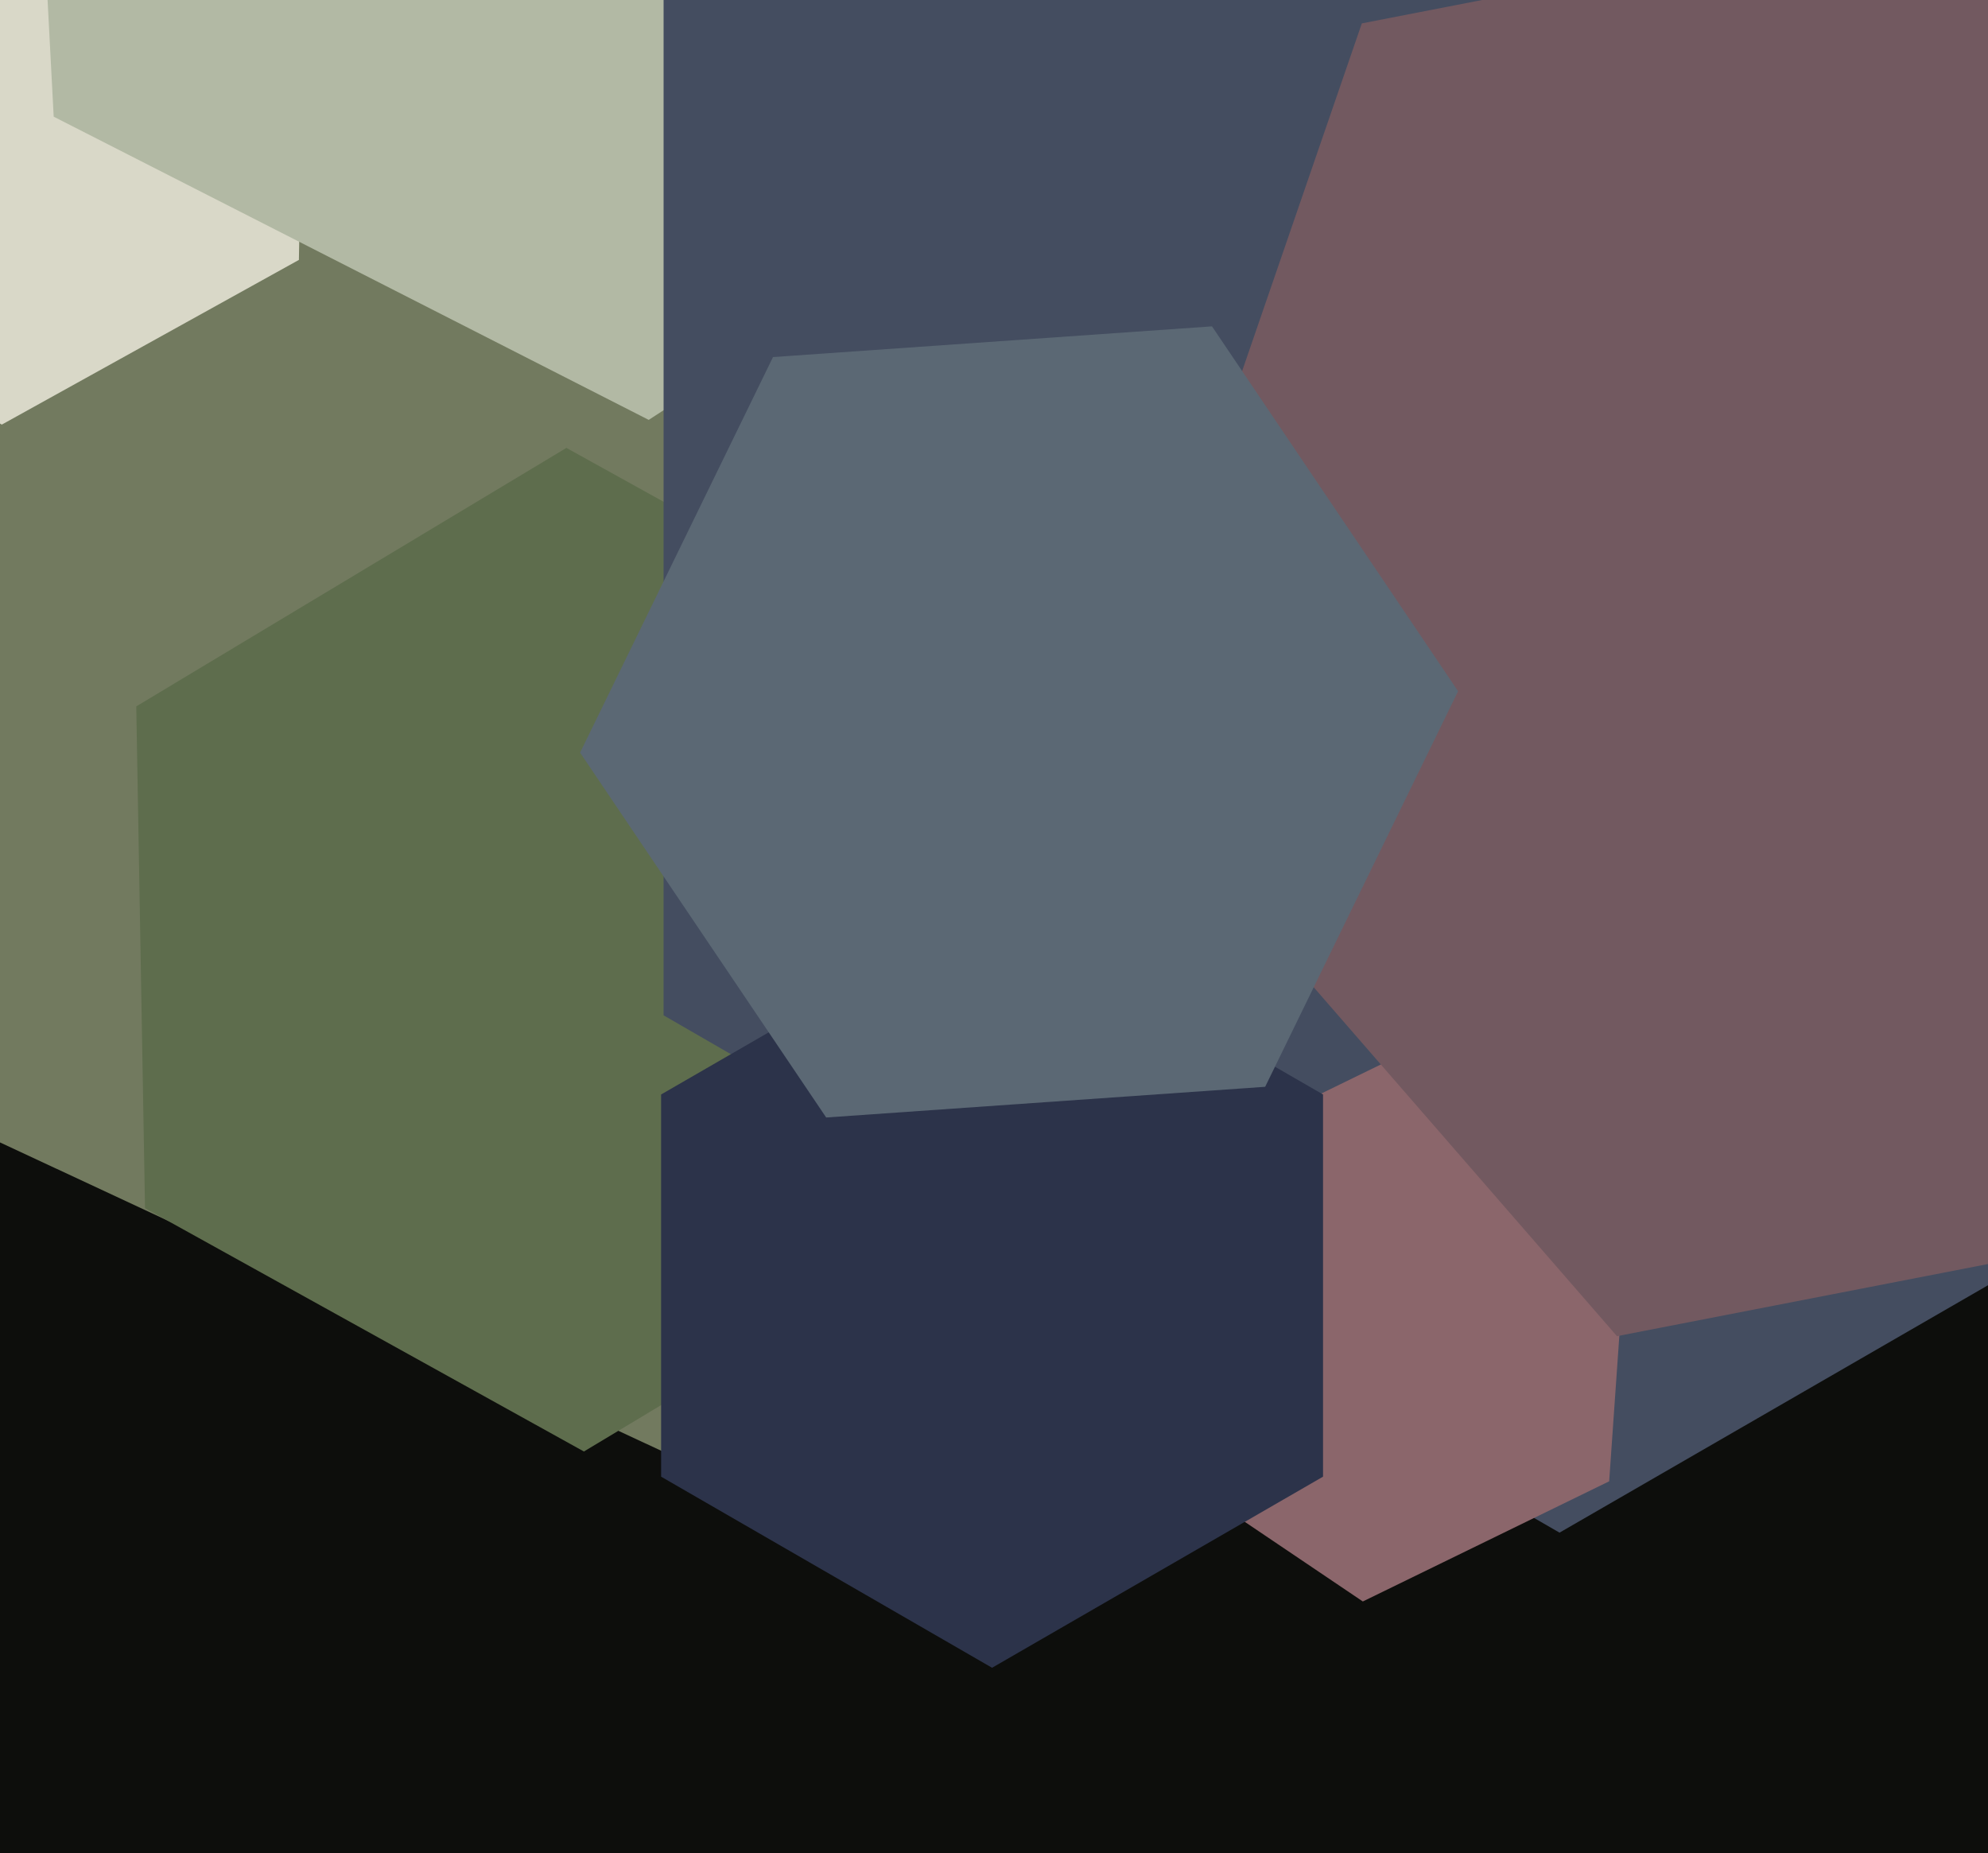 <svg xmlns="http://www.w3.org/2000/svg" width="515px" height="480px">
  <rect width="515" height="480" fill="rgb(13,14,12)"/>
  <polygon points="448.519,184 173.284,376.721 -131.235,234.722 -160.519,-100 114.716,-292.721 419.235,-150.722" fill="rgb(114,122,95)"/>
  <polygon points="77.431,67.323 0.464,109.987 -74.967,64.663 -73.431,-23.323 3.536,-65.987 78.967,-20.663" fill="rgb(217,216,200)"/>
  <polygon points="262.701,309.025 151.269,375.98 37.568,312.955 35.299,182.975 146.731,116.02 260.432,179.045" fill="rgb(94,109,77)"/>
  <polygon points="313.144,14.54 168.054,108.763 13.91,30.223 4.856,-142.54 149.946,-236.763 304.09,-158.223" fill="rgb(178,185,164)"/>
  <polygon points="636.095,263.0 404.0,397.0 171.905,263.0 171.905,-5 404.0,-139.0 636.095,-5" fill="rgb(68,77,96)"/>
  <polygon points="416.862,383.703 353.047,414.827 294.186,375.124 299.138,304.297 362.953,273.173 421.814,312.876" fill="rgb(139,102,107)"/>
  <polygon points="615.212,307.942 418.886,346.104 287.675,195.162 352.788,6.058 549.114,-32.104 680.325,118.838" fill="rgb(114,89,96)"/>
  <polygon points="342.737,382.5 257.0,432.0 171.263,382.5 171.263,283.5 257.0,234.0 342.737,283.5" fill="rgb(44,51,74)"/>
  <polygon points="327.748,281.51 214.026,289.463 150.278,194.952 200.252,92.49 313.974,84.537 377.722,179.048" fill="rgb(91,104,116)"/>
</svg>